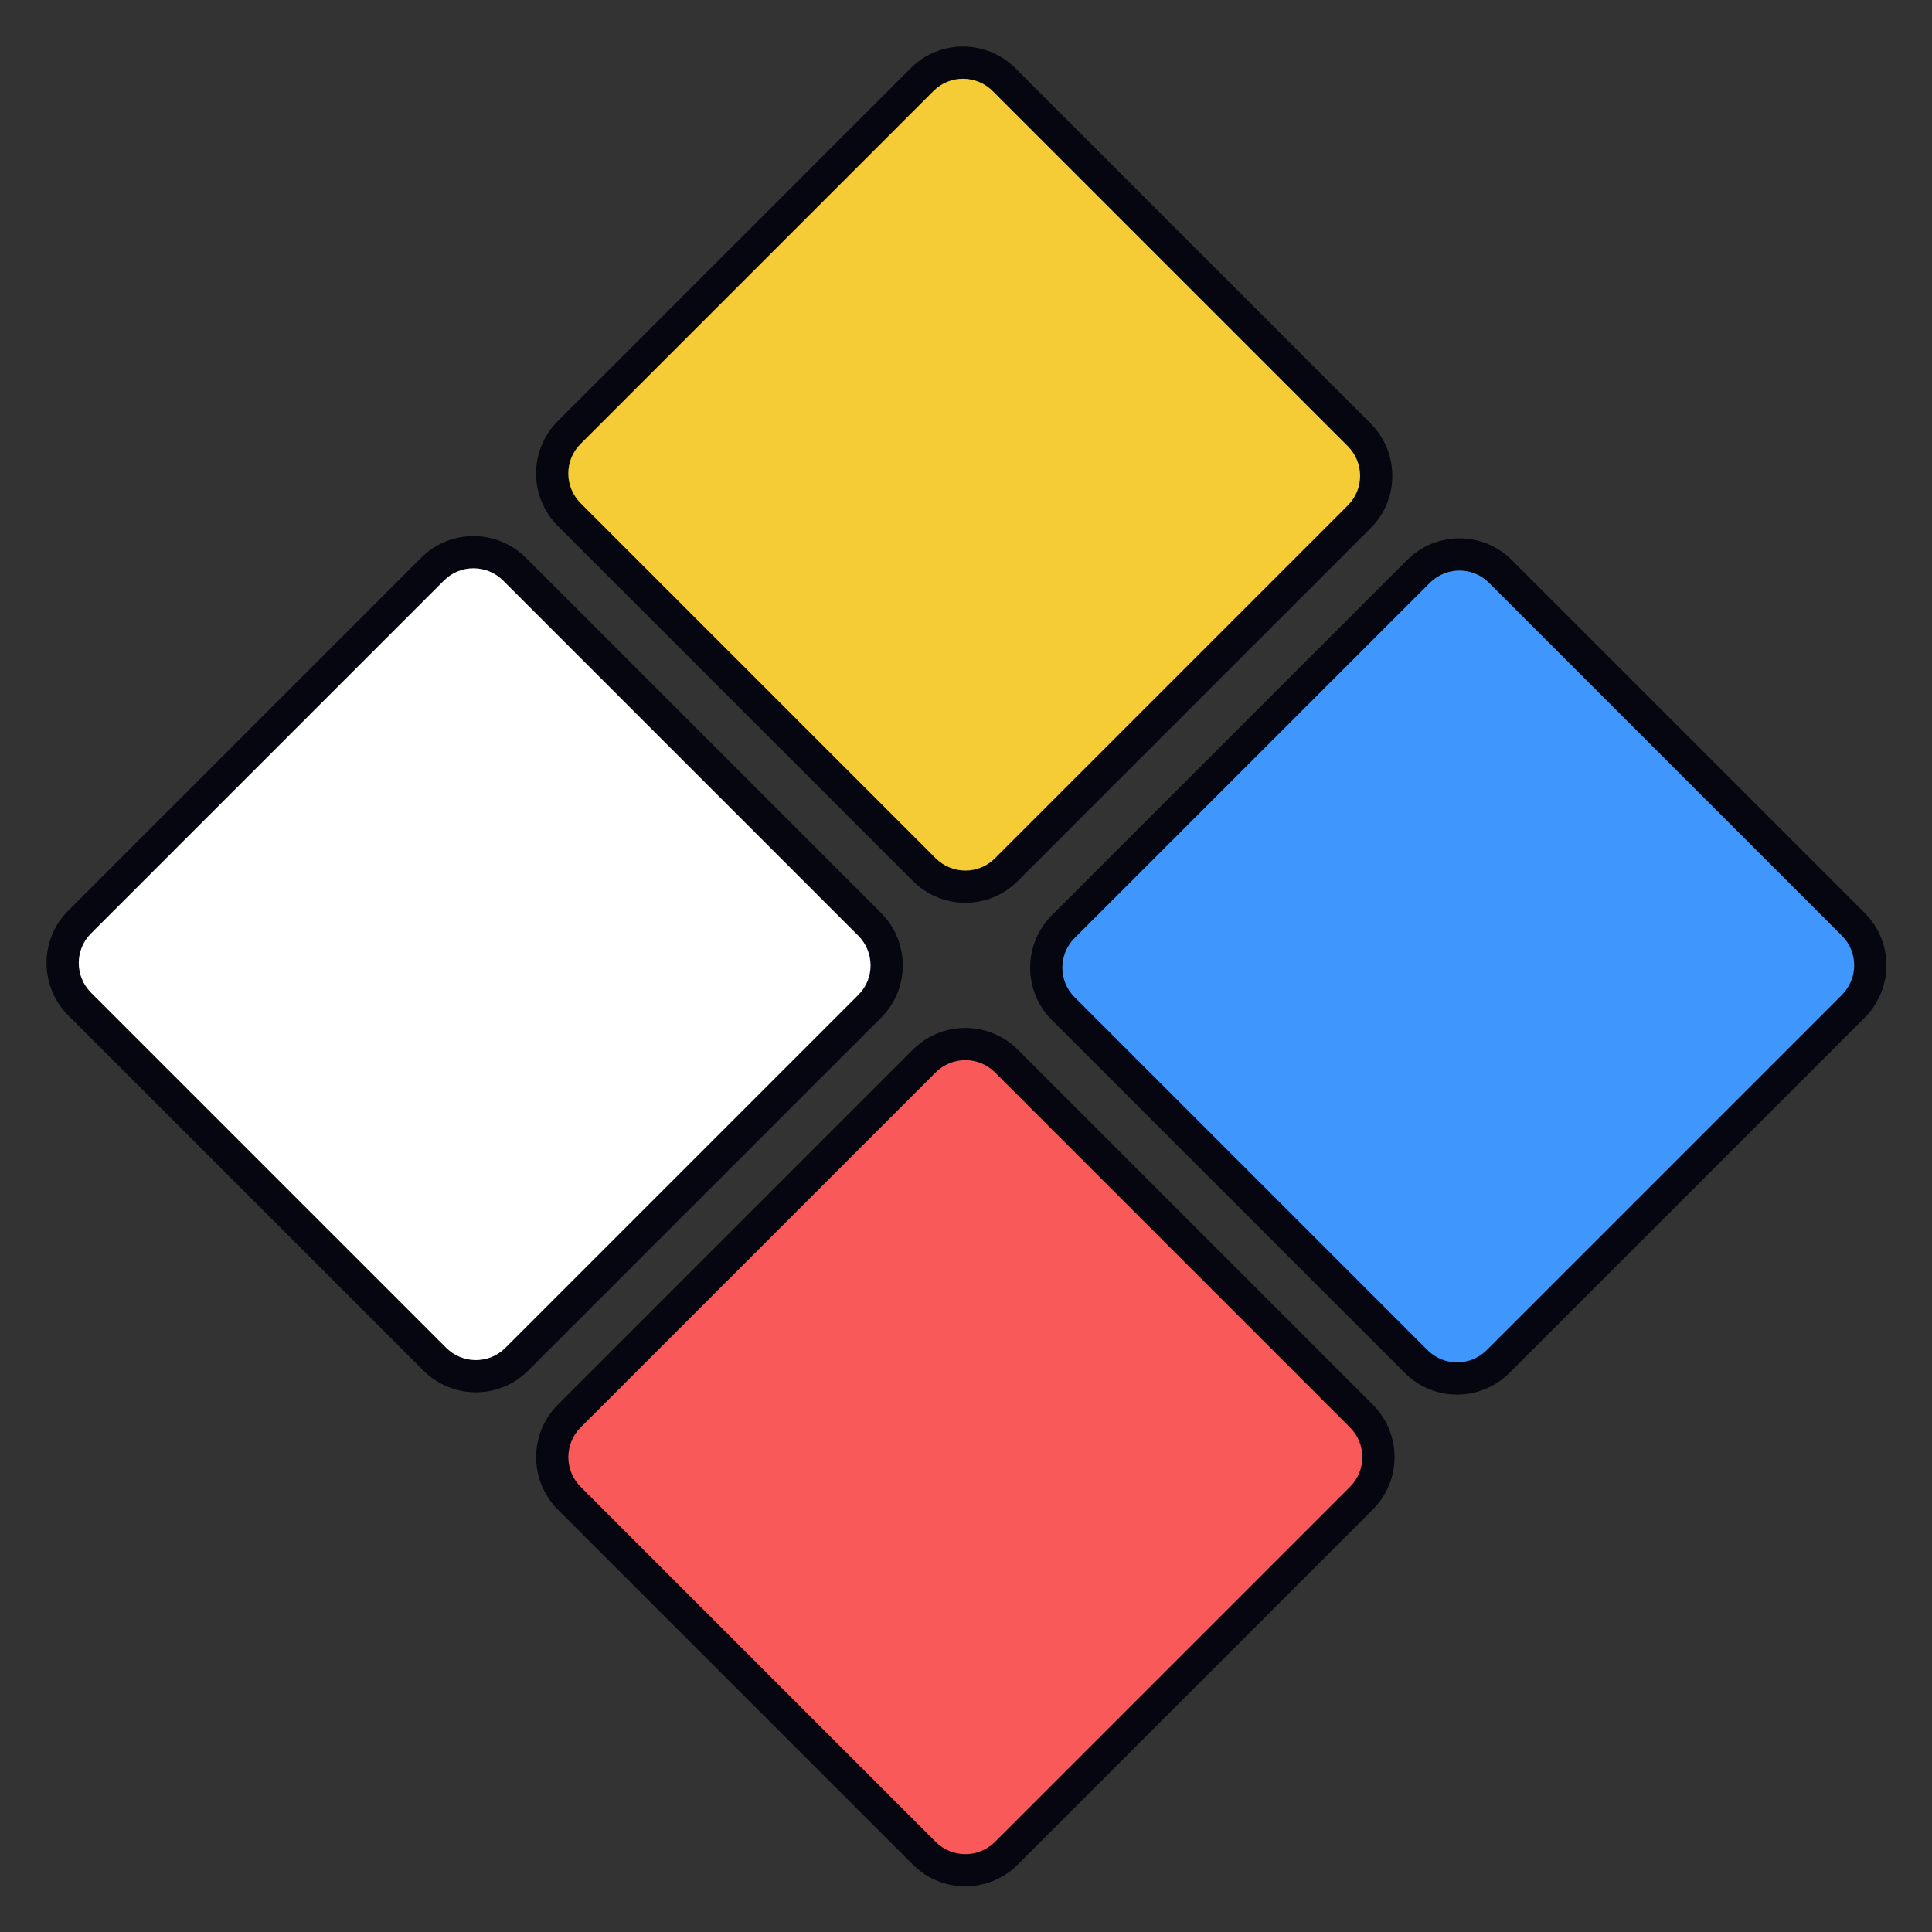 <svg width="600" height="600" viewBox="0 0 600 600" fill="none" xmlns="http://www.w3.org/2000/svg">
<rect x="0" y="0" width="600" height="600" fill="#333333" stroke="none"/>
<path d="M24.758 311.843C17.712 304.797 17.685 293.4 24.698 286.388L134.36 176.726C141.372 169.713 152.769 169.74 159.815 176.786L270.064 287.035C277.11 294.081 277.137 305.478 270.124 312.49L160.462 422.152C153.45 429.165 142.053 429.138 135.006 422.092L24.758 311.843Z" fill="white"/>
<path d="M156.28 180.322C151.171 175.213 142.94 175.217 137.895 180.261L28.233 289.923C23.189 294.968 23.185 303.199 28.294 308.308L138.542 418.556C143.651 423.665 151.882 423.661 156.927 418.617L266.589 308.955C271.633 303.91 271.637 295.679 266.528 290.57L156.28 180.322ZM273.599 283.499C282.582 292.482 282.641 307.044 273.66 316.026L163.998 425.688C155.016 434.669 140.453 434.61 131.471 425.627L21.223 315.379C12.24 306.396 12.181 291.834 21.162 282.852L130.824 173.19C139.806 164.209 154.368 164.268 163.351 173.251L273.599 283.499Z" fill="#05060F"/>
<path d="M176.786 159.816C169.74 152.77 169.713 141.373 176.726 134.36L286.388 24.698C293.401 17.685 304.797 17.712 311.844 24.758L422.092 135.007C429.138 142.053 429.165 153.45 422.152 160.463L312.49 270.124C305.478 277.137 294.081 277.11 287.035 270.064L176.786 159.816Z" fill="#F5CB36"/>
<path d="M308.308 28.294C303.199 23.185 294.968 23.189 289.924 28.233L180.261 137.896C175.217 142.94 175.213 151.171 180.322 156.28L290.57 266.528C295.679 271.637 303.91 271.633 308.955 266.589L418.617 156.927C423.661 151.882 423.665 143.651 418.556 138.542L308.308 28.294ZM425.627 131.471C434.61 140.454 434.669 155.017 425.688 163.998L316.026 273.66C307.045 282.641 292.482 282.582 283.499 273.599L173.251 163.351C164.268 154.369 164.209 139.806 173.19 130.825L282.852 21.162C291.834 12.181 306.397 12.24 315.379 21.223L425.627 131.471Z" fill="#05060F"/>
<path d="M176.786 465.285C169.74 458.239 169.74 446.815 176.786 439.769L287.035 329.521C294.081 322.475 305.505 322.475 312.551 329.521L422.799 439.769C429.845 446.815 429.845 458.239 422.799 465.285L312.551 575.534C305.505 582.58 294.081 582.58 287.035 575.534L176.786 465.285Z" fill="#F95959"/>
<path d="M309.015 333.057C303.922 327.963 295.663 327.963 290.57 333.057L180.322 443.305C175.229 448.398 175.229 456.657 180.322 461.75L290.57 571.998C295.663 577.091 303.922 577.091 309.016 571.998L419.263 461.75C424.357 456.657 424.357 448.398 419.263 443.305L309.015 333.057ZM426.334 436.233C435.333 445.232 435.333 459.822 426.334 468.821L316.087 579.069C307.088 588.068 292.498 588.068 283.499 579.069L173.251 468.821C164.252 459.823 164.252 445.232 173.251 436.234L283.499 325.986C292.498 316.987 307.088 316.987 316.087 325.986L426.334 436.233Z" fill="#05060F"/>
<path d="M330.168 313.197C323.155 306.185 323.182 294.788 330.228 287.742L440.477 177.493C447.523 170.447 458.92 170.42 465.933 177.433L575.594 287.095C582.607 294.107 582.58 305.504 575.534 312.55L465.286 422.799C458.24 429.845 446.843 429.872 439.83 422.859L330.168 313.197Z" fill="#3F96FC"/>
<path d="M462.397 180.968C457.352 175.924 449.121 175.92 444.012 181.029L333.764 291.277C328.655 296.386 328.659 304.617 333.703 309.662L443.366 419.324C448.41 424.368 456.641 424.372 461.75 419.263L571.998 309.015C577.107 303.906 577.103 295.675 572.059 290.63L462.397 180.968ZM579.13 283.559C588.111 292.541 588.052 307.103 579.069 316.086L468.821 426.334C459.839 435.317 445.276 435.376 436.295 426.395L326.632 316.733C317.651 307.751 317.71 293.188 326.693 284.206L436.941 173.958C445.924 164.975 460.487 164.916 469.468 173.897L579.13 283.559Z" fill="#05060F"/>
</svg>
